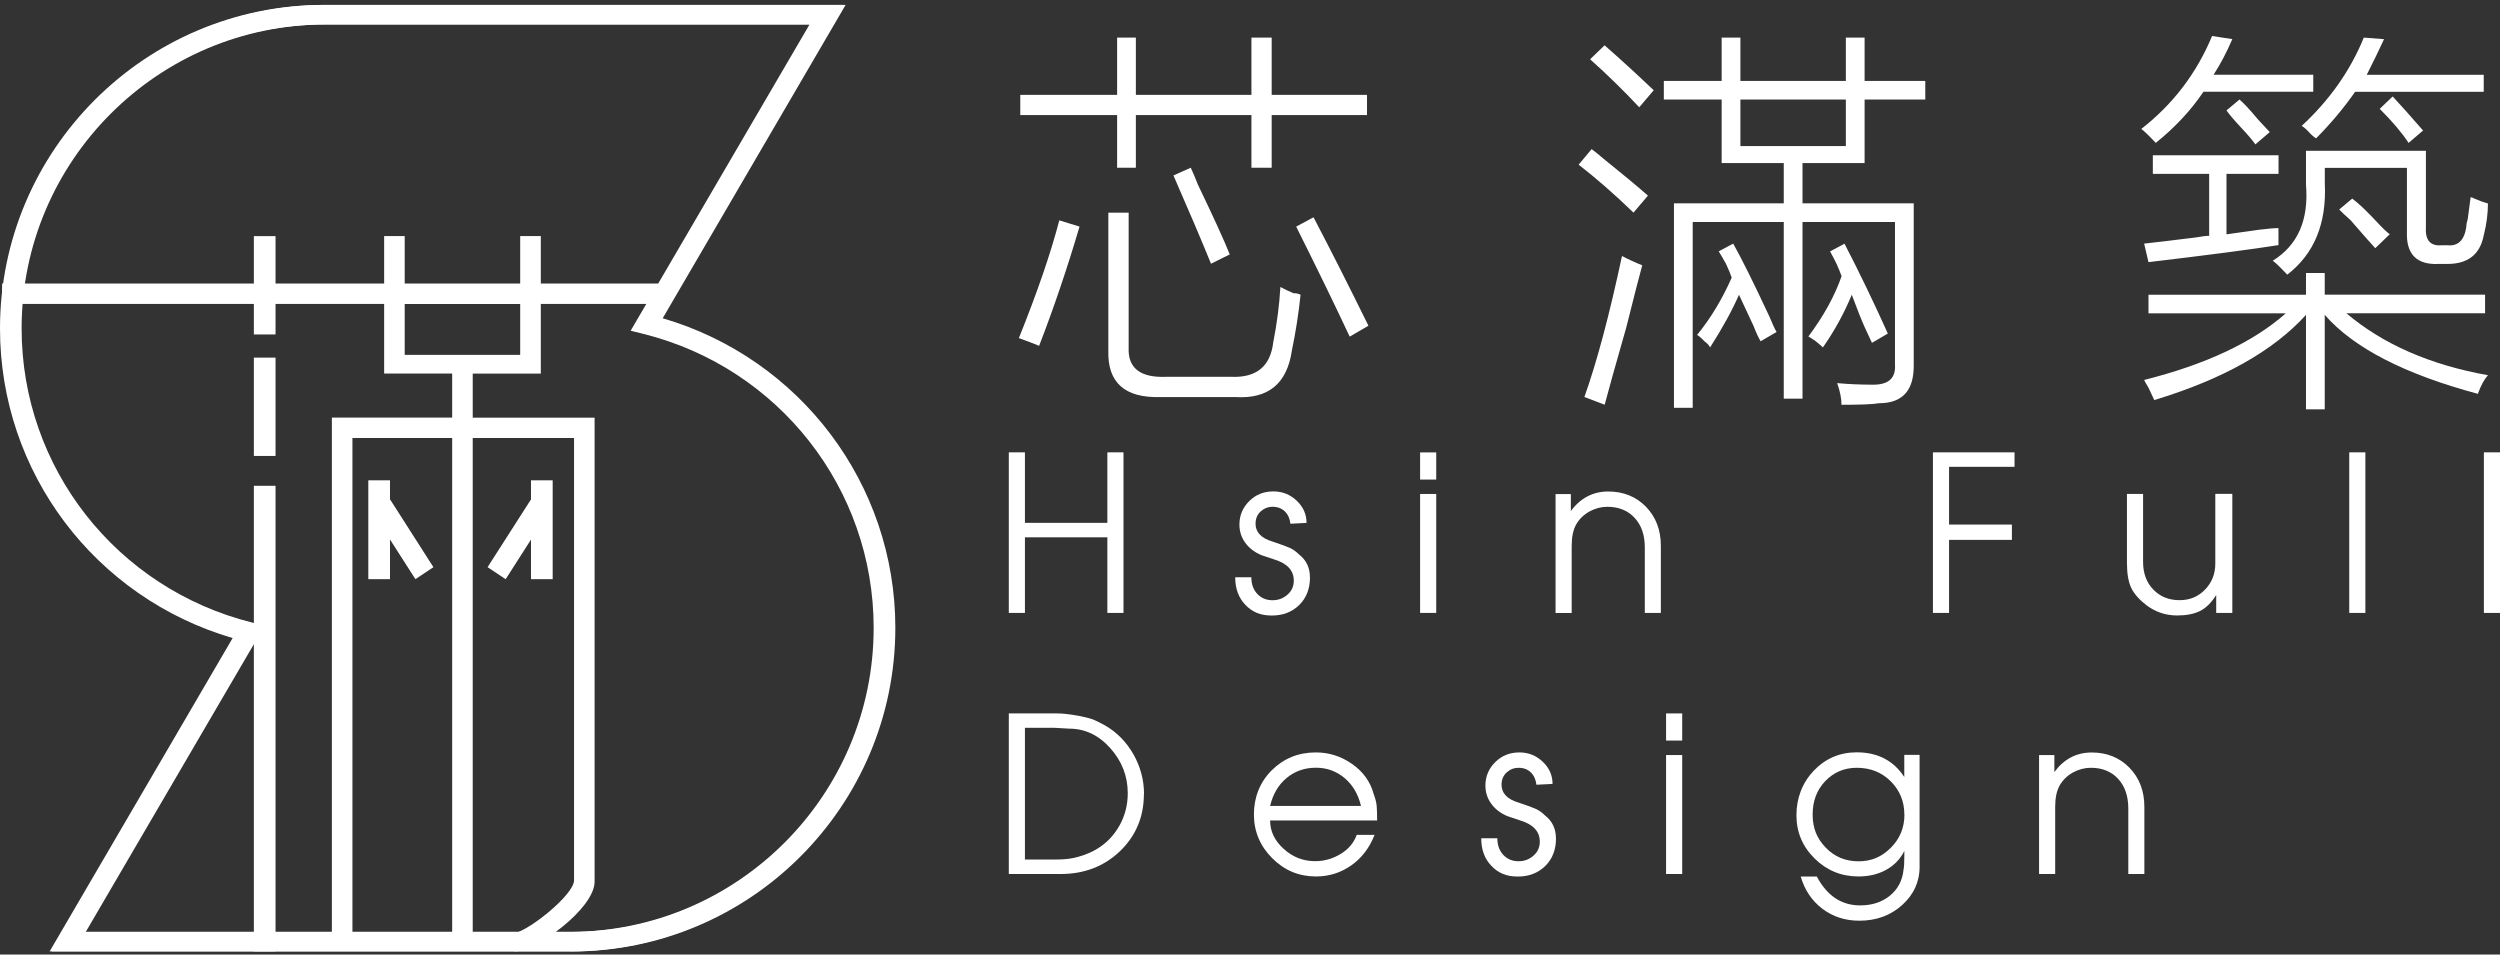 <svg xmlns="http://www.w3.org/2000/svg" width="220" height="84" viewBox="0 0 220 84" fill="none"><rect x="0" y="0" width="220" height="84" fill="#333333" stroke="none"/><path d="M47.592 32.869V26.744H58.159V24.949H47.592V20.771H45.777V24.949H35.614V20.771H33.805V24.949H0.186V26.744H33.805V32.869H39.791V36.75H29.205V83.569H31.014V38.545H39.791V82.658H41.6V38.545H50.516V77.431C50.602 78.725 46.14 82.249 45.025 82.15C45.296 82.942 45.282 83.134 45.282 83.728C47.13 83.728 52.325 79.972 52.325 77.583V36.756H41.6V32.876H47.592V32.869ZM35.614 31.226V26.751H45.777V31.226H35.614Z" fill="white"></path><path d="M24.247 42.75H22.34V83.722H24.247V42.75Z" fill="white"></path><path d="M34.319 42.268H32.412V50.966H34.319V42.268Z" fill="white"></path><path d="M38.141 49.912L36.557 50.968L32.742 45.008L34.326 43.945L38.141 49.912Z" fill="white"></path><path d="M46.727 50.967H48.635V42.268H46.727V50.967Z" fill="white"></path><path d="M42.906 49.912L44.497 50.968L48.312 45.008L46.728 43.945L42.906 49.912Z" fill="white"></path><path d="M24.247 20.779H22.34V29.432H24.247V20.779Z" fill="white"></path><path d="M24.247 31.471H22.34V40.123H24.247V31.471Z" fill="white"></path><path d="M93.218 19.392L94.999 19.94C93.897 23.669 92.709 27.167 91.442 30.434C91.02 30.256 90.426 30.025 89.66 29.754C91.27 25.755 92.459 22.303 93.218 19.392ZM110.126 3.309H111.908V8.351H120.297V10.126H111.908V14.759H110.126V10.126H99.956V14.759H98.306V10.126H89.785V8.351H98.306V3.309H99.956V8.351H110.126V3.309ZM97.54 18.713H99.322V30.573C99.237 32.388 100.339 33.252 102.629 33.16H108.351C110.555 33.252 111.783 32.249 112.04 30.163C112.377 28.441 112.588 26.804 112.674 25.253C113.01 25.438 113.393 25.616 113.816 25.801C114.073 25.801 114.278 25.847 114.449 25.939C114.278 27.576 114.027 29.213 113.684 30.85C113.261 33.76 111.605 35.12 108.727 34.942H102.114C98.979 35.034 97.455 33.668 97.534 30.85V18.719L97.54 18.713ZM103.262 15.439L104.787 14.759C104.959 15.122 105.17 15.624 105.421 16.258C106.774 19.076 107.711 21.122 108.219 22.389L106.569 23.207C105.718 21.115 104.615 18.528 103.262 15.439ZM114.066 19.94L115.591 19.122C117.116 22.032 118.726 25.214 120.422 28.665L118.772 29.622C117.584 27.081 116.02 23.854 114.066 19.947V19.94Z" fill="white"></path><path d="M143.751 18.713C142.055 17.076 140.444 15.67 138.92 14.489L140.062 13.123C140.319 13.307 140.656 13.578 141.078 13.941C142.774 15.307 144.088 16.396 145.018 17.215L143.744 18.713H143.751ZM139.428 34.929C140.53 31.84 141.632 27.702 142.735 22.527C143.243 22.798 143.837 23.075 144.517 23.346C144.266 24.257 143.797 26.072 143.117 28.797C142.18 32.071 141.547 34.341 141.21 35.615L139.428 34.935V34.929ZM141.203 3.988C142.556 5.17 144.002 6.49 145.526 7.942L144.253 9.44C142.893 7.988 141.454 6.576 139.93 5.216L141.203 3.988ZM148.958 35.886H147.308V17.894H156.971V14.35H151.506V8.76H146.417V7.123H151.506V3.309H153.156V7.123H162.435V3.309H164.085V7.123H169.425V8.76H164.085V14.35H158.621V17.894H168.408V32.209C168.408 34.387 167.392 35.483 165.359 35.483C164.851 35.575 163.749 35.621 162.052 35.621C162.052 35.074 161.927 34.44 161.67 33.714C162.686 33.807 163.749 33.853 164.851 33.853C166.204 33.853 166.844 33.259 166.758 32.077V19.538H158.621V35.08H156.971V19.538H148.958V35.892V35.886ZM149.341 29.477C150.529 28.025 151.545 26.342 152.39 24.435C152.304 24.164 152.139 23.755 151.882 23.207C151.631 22.752 151.413 22.389 151.248 22.118L152.522 21.438C153.288 22.805 154.344 24.936 155.703 27.847C155.961 28.48 156.172 28.936 156.337 29.213L154.938 30.032C154.766 29.761 154.555 29.305 154.304 28.665C153.71 27.392 153.288 26.487 153.03 25.939C152.436 27.306 151.585 28.85 150.489 30.573C150.404 30.395 150.239 30.21 149.981 30.025C149.731 29.754 149.513 29.57 149.348 29.477H149.341ZM153.156 8.76V12.852H162.435V8.76H153.156ZM159.135 29.616C160.488 27.801 161.465 26.025 162.059 24.303C161.802 23.577 161.465 22.851 161.043 22.125L162.316 21.445C163.59 23.9 164.857 26.534 166.131 29.352L164.732 30.17C164.56 29.807 164.349 29.352 164.098 28.804C163.848 28.256 163.465 27.306 162.957 25.939C162.277 27.576 161.432 29.121 160.416 30.573C160.33 30.48 160.119 30.302 159.782 30.025C159.525 29.847 159.314 29.708 159.149 29.616H159.135Z" fill="white"></path><path d="M194.664 3.17L196.446 3.441C195.938 4.622 195.383 5.671 194.796 6.575H203.567V8.074H193.905C192.803 9.71 191.404 11.209 189.707 12.575C189.113 11.941 188.691 11.532 188.434 11.347C191.232 9.169 193.304 6.437 194.664 3.17ZM189.067 23.075L188.684 21.438C189.529 21.346 191.054 21.168 193.265 20.891C193.773 20.798 194.156 20.752 194.406 20.752V15.3H189.45V13.664H200.511V15.3H195.931V20.62C196.611 20.528 197.581 20.396 198.855 20.211C199.62 20.118 200.168 20.072 200.505 20.072V21.57C198.215 21.933 194.4 22.435 189.061 23.069L189.067 23.075ZM202.927 24.026H204.577V25.933H218.687V27.57H206.484C209.705 30.295 213.856 32.11 218.945 33.021C218.608 33.384 218.311 33.925 218.054 34.658C211.612 32.929 207.118 30.619 204.577 27.708V36.024H202.927V27.708C200.043 30.889 195.594 33.384 189.575 35.206C189.49 35.021 189.325 34.658 189.067 34.117C188.896 33.846 188.77 33.615 188.684 33.437C194.109 32.071 198.261 30.124 201.145 27.576H189.067V25.939H202.927V24.032V24.026ZM198.479 12.713C198.228 12.35 197.799 11.849 197.205 11.215C196.611 10.582 196.188 10.08 195.931 9.717L197.073 8.76C197.409 9.031 197.964 9.625 198.723 10.535C199.145 10.991 199.488 11.354 199.739 11.624L198.465 12.713H198.479ZM204.583 14.759V16.125C204.755 19.67 203.646 22.349 201.277 24.171C200.683 23.537 200.261 23.128 200.003 22.943C202.208 21.577 203.184 19.353 202.927 16.264V13.268H213.48V19.947C213.394 21.128 213.863 21.676 214.879 21.584H215.387C216.318 21.676 216.872 21.128 217.037 19.947C217.037 19.769 217.077 19.538 217.163 19.267C217.249 18.633 217.334 17.993 217.414 17.36C217.499 17.36 217.625 17.406 217.796 17.498C218.219 17.683 218.602 17.815 218.938 17.907C218.938 18.818 218.813 19.769 218.555 20.772C218.219 22.409 217.156 23.227 215.374 23.227H214.609C212.655 23.319 211.725 22.362 211.81 20.363V14.773H204.564L204.583 14.759ZM208.015 3.309L209.797 3.447C209.289 4.536 208.781 5.585 208.273 6.582H218.569V8.08H207.25C206.233 9.532 205.085 10.898 203.818 12.172C203.646 12.08 203.435 11.902 203.184 11.624C202.933 11.354 202.716 11.169 202.551 11.077C205.006 8.806 206.827 6.219 208.015 3.309ZM205.851 18.435L206.992 17.478C207.501 17.841 208.22 18.521 209.157 19.524C209.665 20.072 210.048 20.435 210.299 20.613L209.025 21.841C208.603 21.386 207.883 20.567 206.86 19.386C206.352 18.93 206.009 18.614 205.844 18.429L205.851 18.435ZM211.956 12.575C211.362 11.671 210.51 10.667 209.415 9.578L210.556 8.489C211.322 9.308 212.206 10.311 213.229 11.486L211.956 12.575Z" fill="white"></path><path d="M98.867 53.937H97.448V47.284H90.194V53.937H88.775V39.807H90.194V46.011H97.448V39.807H98.867V53.937Z" fill="white"></path><path d="M115.279 50.801C115.279 51.798 114.969 52.609 114.342 53.23C113.715 53.85 112.91 54.167 111.913 54.167C110.917 54.167 110.191 53.857 109.597 53.23C108.996 52.609 108.699 51.798 108.699 50.801H110.118C110.118 51.402 110.29 51.883 110.64 52.26C110.989 52.636 111.438 52.821 111.986 52.821C112.481 52.821 112.923 52.662 113.293 52.332C113.669 52.009 113.854 51.6 113.854 51.098C113.854 50.2 113.28 49.58 112.131 49.23L111.009 48.854C110.409 48.603 109.94 48.247 109.59 47.772C109.24 47.297 109.069 46.762 109.069 46.161C109.069 45.363 109.353 44.676 109.927 44.102C110.501 43.528 111.207 43.244 112.059 43.244C112.857 43.244 113.544 43.521 114.118 44.069C114.692 44.617 114.976 45.264 114.976 46.016L113.557 46.089C113.504 45.64 113.346 45.277 113.068 45.006C112.791 44.736 112.435 44.597 111.986 44.597C111.59 44.597 111.24 44.736 110.937 45.006C110.64 45.283 110.488 45.64 110.488 46.089C110.488 46.834 110.983 47.362 111.986 47.659C112.732 47.91 113.247 48.095 113.517 48.22C113.788 48.346 114.052 48.531 114.303 48.781C114.949 49.283 115.273 49.956 115.273 50.801H115.279Z" fill="white"></path><path d="M126.388 42.202H124.969V39.812H126.388V42.202ZM126.388 53.936H124.969V43.469H126.388V53.936Z" fill="white"></path><path d="M146.161 53.937H144.743V48.182C144.743 47.087 144.446 46.215 143.845 45.569C143.244 44.922 142.446 44.598 141.449 44.598C140.901 44.598 140.38 44.737 139.878 45.008C139.377 45.285 138.994 45.654 138.717 46.13C138.44 46.605 138.308 47.238 138.308 48.037V53.944H136.889V43.476H138.235V44.974C139.08 43.826 140.182 43.252 141.522 43.252C142.862 43.252 143.977 43.701 144.848 44.598C145.719 45.496 146.155 46.644 146.155 48.037V53.944L146.161 53.937Z" fill="white"></path><path d="M177.272 41.08H171.517V46.162H177.047V47.509H171.517V53.937H170.098V39.807H177.278V41.08H177.272Z" fill="white"></path><path d="M196.445 53.937H195.026V52.366C194.577 53.066 194.089 53.541 193.567 53.785C193.046 54.036 192.386 54.161 191.587 54.161C190.591 54.161 189.693 53.864 188.894 53.264C188.248 52.769 187.799 52.254 187.548 51.733C187.297 51.211 187.172 50.472 187.172 49.528V43.469H188.591V49.449C188.591 50.446 188.888 51.257 189.488 51.878C190.089 52.505 190.861 52.815 191.805 52.815C192.703 52.815 193.448 52.505 194.049 51.878C194.65 51.257 194.947 50.492 194.947 49.594V43.463H196.445V53.93V53.937Z" fill="white"></path><path d="M208.153 53.937H206.734V39.807H208.153V53.937Z" fill="white"></path><path d="M220.001 53.937H218.582V39.807H220.001V53.937Z" fill="white"></path><path d="M100.662 69.883C100.662 71.876 99.962 73.546 98.57 74.892C97.17 76.238 95.428 76.912 93.336 76.912H88.775V62.781H93.039C93.435 62.781 93.95 62.834 94.57 62.933C95.191 63.032 95.732 63.157 96.18 63.309C96.53 63.461 96.88 63.633 97.23 63.831C98.279 64.431 99.111 65.276 99.738 66.372C100.358 67.467 100.675 68.642 100.675 69.889L100.662 69.883ZM99.243 69.803C99.243 68.305 98.728 66.985 97.712 65.844C96.689 64.695 95.481 64.121 94.088 64.121L92.814 64.048H90.194V75.638H92.887C93.488 75.638 93.969 75.598 94.346 75.526C94.722 75.453 95.078 75.354 95.428 75.229C95.778 75.103 96.128 74.945 96.477 74.74C97.322 74.245 97.995 73.559 98.497 72.681C98.992 71.81 99.243 70.846 99.243 69.803Z" fill="white"></path><path d="M121.187 72.199H111.769C111.769 73.149 112.165 73.981 112.964 74.7C113.762 75.426 114.686 75.783 115.729 75.783C116.528 75.783 117.274 75.572 117.973 75.149C118.673 74.727 119.141 74.166 119.392 73.466H120.963C120.514 74.615 119.828 75.512 118.904 76.159C117.98 76.806 116.95 77.129 115.802 77.129C114.304 77.129 113.023 76.594 111.954 75.519C110.885 74.45 110.344 73.163 110.344 71.671C110.344 70.179 110.865 68.826 111.915 67.784C112.964 66.741 114.257 66.213 115.802 66.213C116.95 66.213 118.006 66.549 118.976 67.223C119.947 67.896 120.587 68.78 120.884 69.876C121.036 70.272 121.121 70.622 121.148 70.925C121.174 71.222 121.187 71.651 121.187 72.199ZM119.768 70.925C119.518 69.876 119.029 69.057 118.31 68.457C117.584 67.856 116.752 67.559 115.808 67.559C114.812 67.559 113.954 67.856 113.228 68.457C112.502 69.057 112.02 69.876 111.769 70.925H119.768Z" fill="white"></path><path d="M136.928 73.77C136.928 74.766 136.618 75.578 135.991 76.198C135.364 76.819 134.558 77.136 133.562 77.136C132.565 77.136 131.839 76.826 131.245 76.198C130.645 75.578 130.348 74.766 130.348 73.77H131.767C131.767 74.37 131.938 74.852 132.288 75.228C132.638 75.605 133.087 75.789 133.634 75.789C134.129 75.789 134.572 75.631 134.941 75.301C135.317 74.978 135.502 74.568 135.502 74.067C135.502 73.169 134.928 72.549 133.78 72.199L132.658 71.823C132.057 71.572 131.588 71.216 131.239 70.74C130.889 70.265 130.717 69.731 130.717 69.13C130.717 68.331 131.001 67.645 131.575 67.071C132.149 66.497 132.856 66.213 133.707 66.213C134.506 66.213 135.192 66.49 135.766 67.038C136.34 67.586 136.624 68.233 136.624 68.985L135.205 69.057C135.152 68.609 134.994 68.246 134.717 67.975C134.44 67.704 134.083 67.566 133.634 67.566C133.232 67.566 132.889 67.704 132.585 67.975C132.288 68.252 132.136 68.609 132.136 69.057C132.136 69.803 132.631 70.331 133.634 70.628C134.38 70.879 134.895 71.064 135.166 71.189C135.436 71.315 135.7 71.499 135.951 71.75C136.598 72.252 136.921 72.925 136.921 73.77H136.928Z" fill="white"></path><path d="M148.034 65.17H146.615V62.781H148.034V65.17ZM148.034 76.912H146.615V66.444H148.034V76.912Z" fill="white"></path><path d="M168.93 76.237C168.93 77.583 168.415 78.718 167.398 79.636C166.375 80.56 165.115 81.022 163.623 81.022C162.376 81.022 161.293 80.672 160.369 79.972C159.446 79.273 158.812 78.329 158.462 77.135H159.881C160.779 78.831 162.052 79.675 163.696 79.675C164.745 79.675 165.616 79.385 166.316 78.817C167.016 78.243 167.412 77.484 167.511 76.534C167.557 76.336 167.583 75.913 167.583 75.26V74.884C167.233 75.584 166.712 76.131 166.012 76.527C165.313 76.923 164.494 77.128 163.544 77.128C162.046 77.128 160.765 76.606 159.696 75.557C158.627 74.508 158.086 73.24 158.086 71.742C158.086 70.244 158.594 68.891 159.617 67.815C160.64 66.746 161.901 66.205 163.392 66.205C165.234 66.205 166.633 66.931 167.577 68.376V66.43H168.923V76.224L168.93 76.237ZM167.583 71.676C167.583 70.528 167.181 69.558 166.389 68.759C165.59 67.961 164.593 67.565 163.399 67.565C162.303 67.565 161.379 67.954 160.633 68.726C159.888 69.498 159.512 70.482 159.512 71.683C159.512 72.884 159.894 73.802 160.673 74.6C161.445 75.399 162.402 75.795 163.551 75.795C164.699 75.795 165.597 75.399 166.395 74.6C167.194 73.802 167.59 72.831 167.59 71.683L167.583 71.676Z" fill="white"></path><path d="M188.71 76.91H187.291V71.156C187.291 70.06 186.994 69.189 186.394 68.535C185.793 67.888 184.995 67.565 183.998 67.565C183.45 67.565 182.929 67.704 182.427 67.974C181.926 68.251 181.543 68.621 181.266 69.096C180.988 69.572 180.856 70.205 180.856 71.004V76.91H179.438V66.443H180.784V67.941C181.629 66.793 182.731 66.219 184.071 66.219C185.41 66.219 186.526 66.668 187.397 67.565C188.268 68.463 188.704 69.611 188.704 71.004V76.91H188.71Z" fill="white"></path><path d="M50.119 83.722H4.369L20.473 56.148C8.362 52.61 0 41.569 0 28.91C0 13.209 12.777 0.432 28.485 0.432H74.235L58.138 28.006C70.242 31.55 78.611 42.598 78.611 55.25C78.611 70.951 65.834 83.729 50.126 83.729L50.119 83.722ZM7.365 82.006H50.119C64.877 82.006 76.882 70.001 76.882 55.25C76.882 43.007 68.546 32.368 56.614 29.379L55.498 29.102L71.239 2.154H28.485C13.728 2.154 1.723 14.153 1.723 28.91C1.723 41.153 10.058 51.792 21.997 54.782L23.113 55.059L7.372 81.999L7.365 82.006Z" fill="white"></path><path d="M50.305 83.722H4.555L20.658 56.148C8.548 52.61 0.186 41.569 0.186 28.91C0.186 13.209 12.963 0.432 28.664 0.432H74.414L58.317 28.006C70.421 31.55 78.79 42.598 78.79 55.25C78.79 70.951 66.013 83.729 50.305 83.729V83.722ZM7.551 82.006H50.305C65.062 82.006 77.067 70.001 77.067 55.25C77.067 43.007 68.732 32.368 56.799 29.379L55.684 29.102L71.418 2.154H28.664C13.913 2.154 1.902 14.153 1.902 28.91C1.902 41.153 10.237 51.792 22.176 54.782L23.292 55.059L7.551 81.999V82.006Z" fill="white"></path></svg>